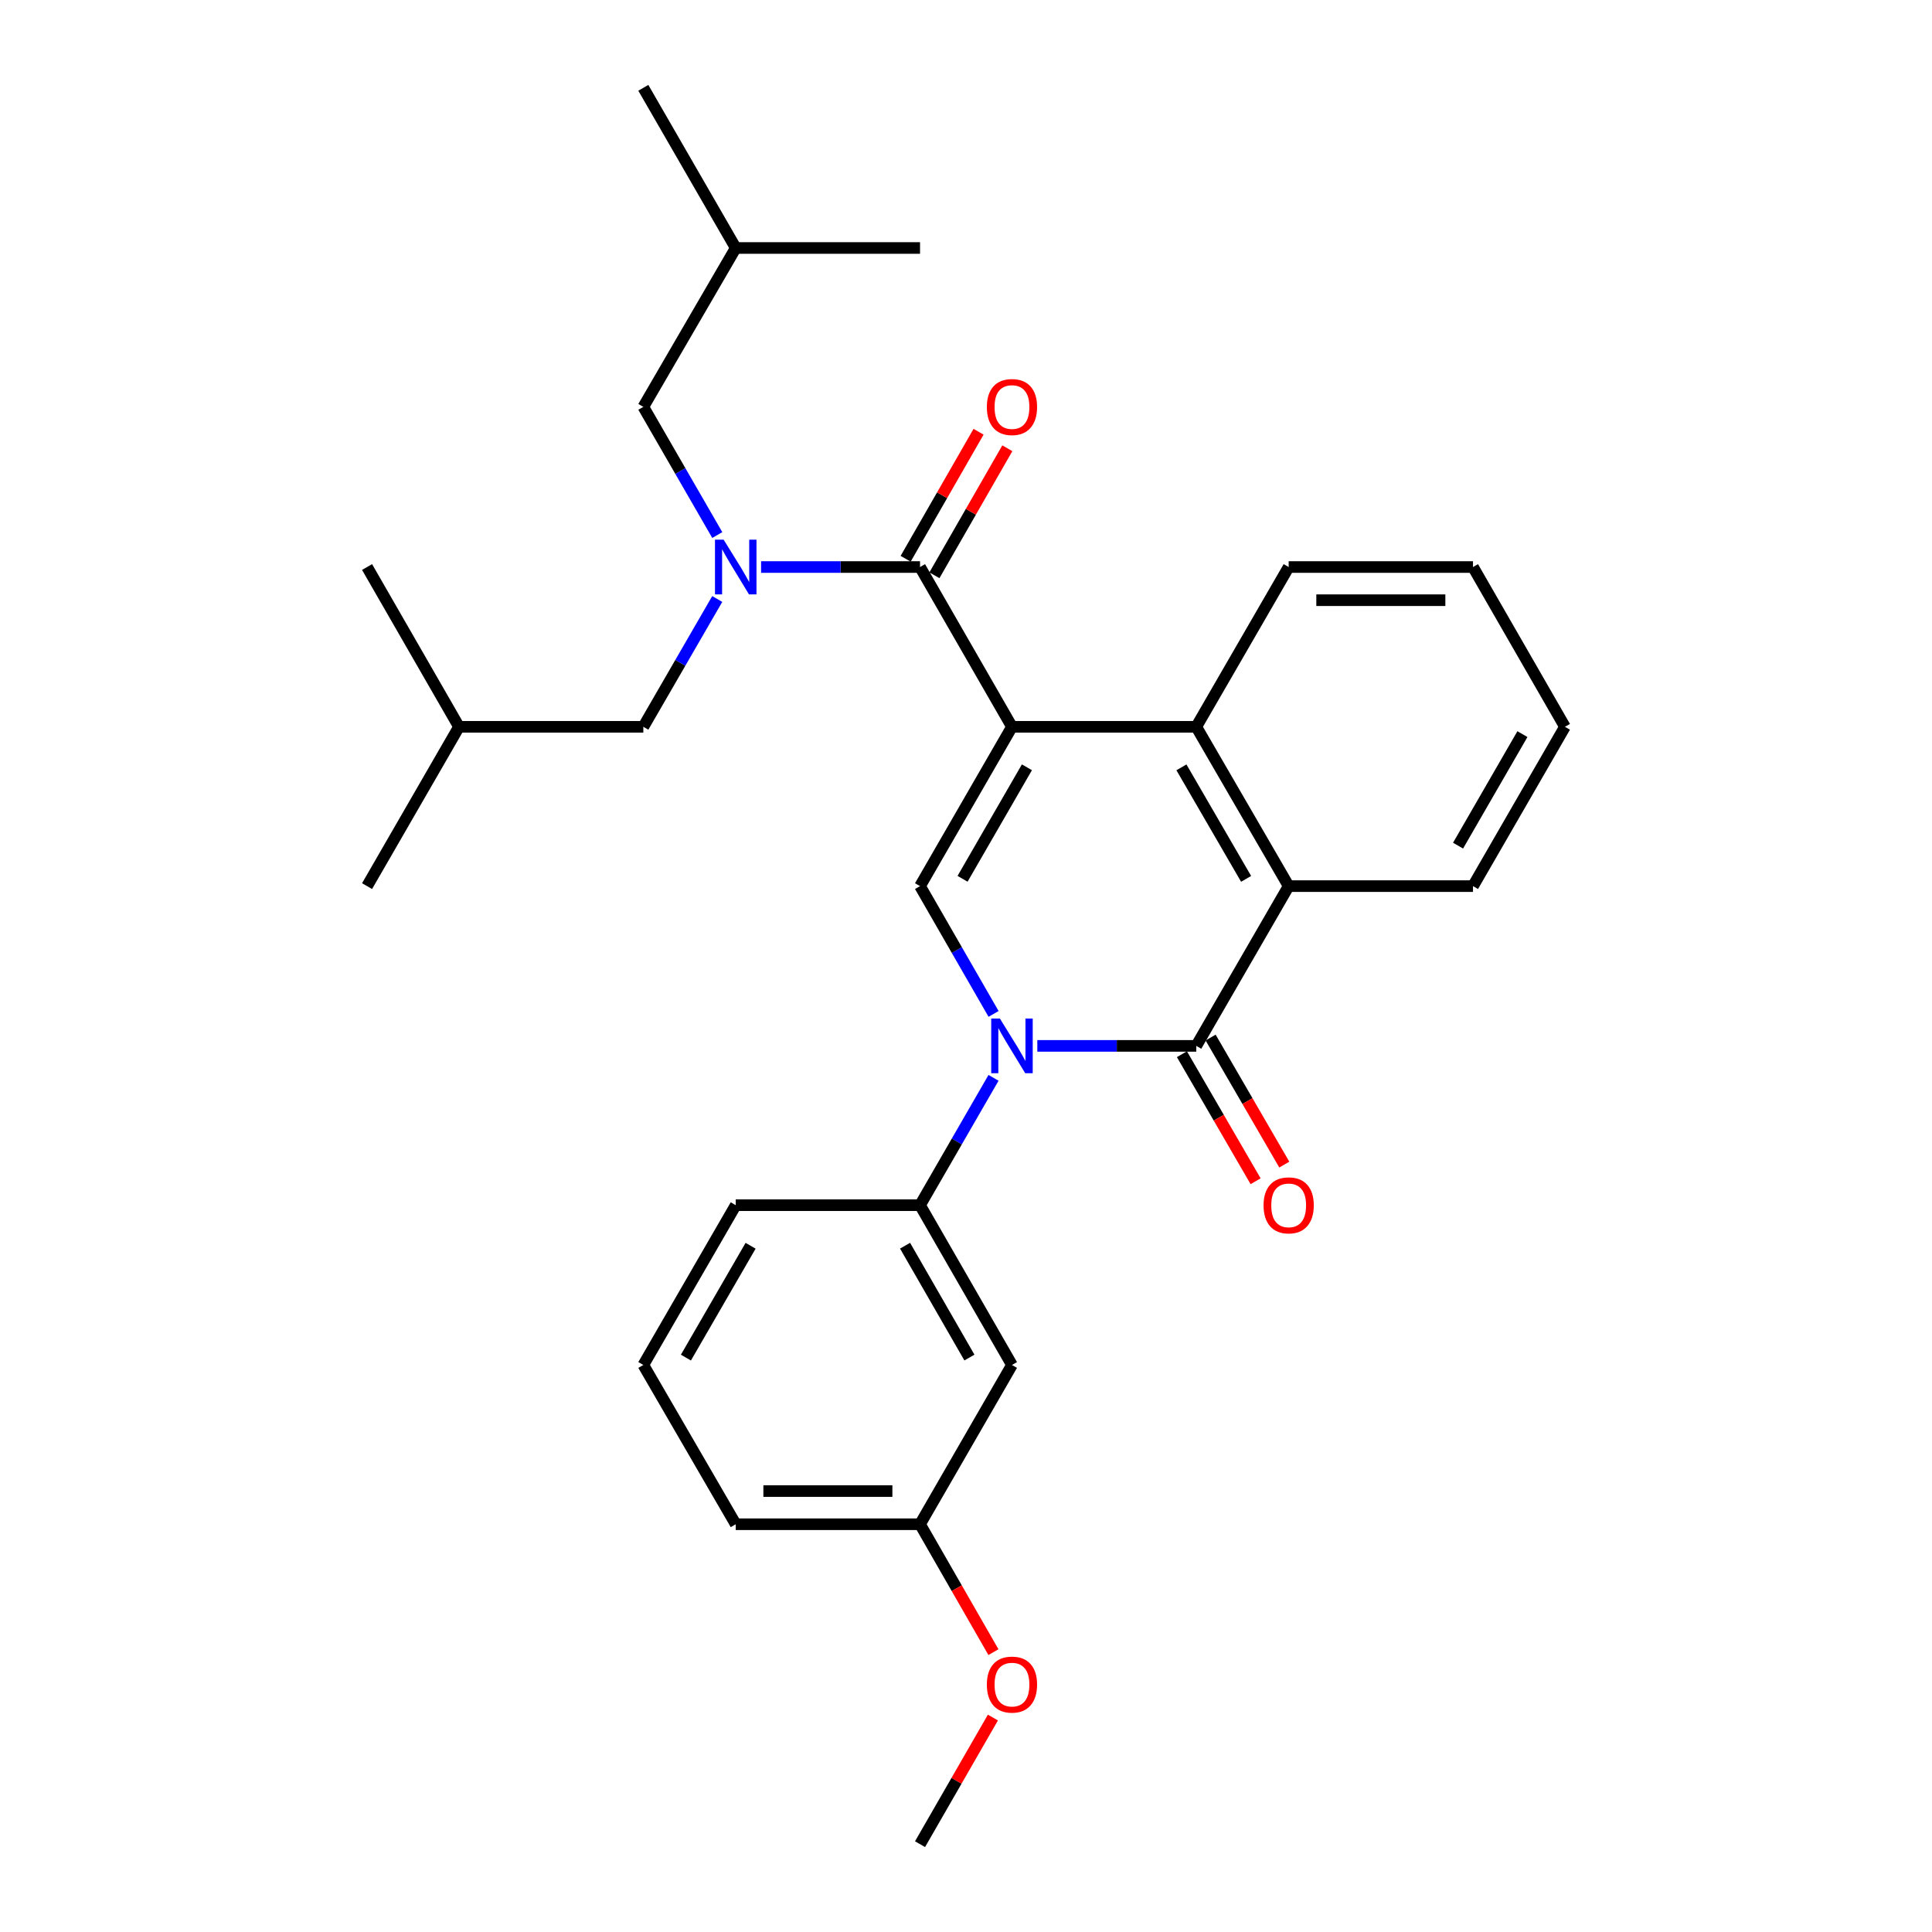 <?xml version='1.0' encoding='iso-8859-1'?>
<svg version='1.1' baseProfile='full'
              xmlns='http://www.w3.org/2000/svg'
                      xmlns:rdkit='http://www.rdkit.org/xml'
                      xmlns:xlink='http://www.w3.org/1999/xlink'
                  xml:space='preserve'
width='1000px' height='1000px' viewBox='0 0 1000 1000'>
<!-- END OF HEADER -->
<rect style='opacity:1.0;fill:#FFFFFF;stroke:none' width='1000' height='1000' x='0' y='0'> </rect>
<path class='bond-2' d='M 523.793,376.196 L 476.207,458.653' style='fill:none;fill-rule:evenodd;stroke:#000000;stroke-width:6px;stroke-linecap:butt;stroke-linejoin:miter;stroke-opacity:1' />
<path class='bond-2' d='M 531.529,397.148 L 498.218,454.868' style='fill:none;fill-rule:evenodd;stroke:#000000;stroke-width:6px;stroke-linecap:butt;stroke-linejoin:miter;stroke-opacity:1' />
<path class='bond-3' d='M 523.793,376.196 L 476.207,293.492' style='fill:none;fill-rule:evenodd;stroke:#000000;stroke-width:6px;stroke-linecap:butt;stroke-linejoin:miter;stroke-opacity:1' />
<path class='bond-4' d='M 523.793,376.196 L 619.186,376.196' style='fill:none;fill-rule:evenodd;stroke:#000000;stroke-width:6px;stroke-linecap:butt;stroke-linejoin:miter;stroke-opacity:1' />
<path class='bond-0' d='M 514.272,524.802 L 495.24,491.727' style='fill:none;fill-rule:evenodd;stroke:#0000FF;stroke-width:6px;stroke-linecap:butt;stroke-linejoin:miter;stroke-opacity:1' />
<path class='bond-0' d='M 495.24,491.727 L 476.207,458.653' style='fill:none;fill-rule:evenodd;stroke:#000000;stroke-width:6px;stroke-linecap:butt;stroke-linejoin:miter;stroke-opacity:1' />
<path class='bond-7' d='M 514.248,557.888 L 495.227,590.846' style='fill:none;fill-rule:evenodd;stroke:#0000FF;stroke-width:6px;stroke-linecap:butt;stroke-linejoin:miter;stroke-opacity:1' />
<path class='bond-7' d='M 495.227,590.846 L 476.207,623.804' style='fill:none;fill-rule:evenodd;stroke:#000000;stroke-width:6px;stroke-linecap:butt;stroke-linejoin:miter;stroke-opacity:1' />
<path class='bond-29' d='M 536.918,541.347 L 578.052,541.347' style='fill:none;fill-rule:evenodd;stroke:#0000FF;stroke-width:6px;stroke-linecap:butt;stroke-linejoin:miter;stroke-opacity:1' />
<path class='bond-29' d='M 578.052,541.347 L 619.186,541.347' style='fill:none;fill-rule:evenodd;stroke:#000000;stroke-width:6px;stroke-linecap:butt;stroke-linejoin:miter;stroke-opacity:1' />
<path class='bond-1' d='M 619.186,541.347 L 667.012,458.653' style='fill:none;fill-rule:evenodd;stroke:#000000;stroke-width:6px;stroke-linecap:butt;stroke-linejoin:miter;stroke-opacity:1' />
<path class='bond-9' d='M 611.759,545.655 L 630.828,578.532' style='fill:none;fill-rule:evenodd;stroke:#000000;stroke-width:6px;stroke-linecap:butt;stroke-linejoin:miter;stroke-opacity:1' />
<path class='bond-9' d='M 630.828,578.532 L 649.896,611.409' style='fill:none;fill-rule:evenodd;stroke:#FF0000;stroke-width:6px;stroke-linecap:butt;stroke-linejoin:miter;stroke-opacity:1' />
<path class='bond-9' d='M 626.614,537.04 L 645.682,569.916' style='fill:none;fill-rule:evenodd;stroke:#000000;stroke-width:6px;stroke-linecap:butt;stroke-linejoin:miter;stroke-opacity:1' />
<path class='bond-9' d='M 645.682,569.916 L 664.751,602.793' style='fill:none;fill-rule:evenodd;stroke:#FF0000;stroke-width:6px;stroke-linecap:butt;stroke-linejoin:miter;stroke-opacity:1' />
<path class='bond-6' d='M 476.207,293.492 L 435.073,293.492' style='fill:none;fill-rule:evenodd;stroke:#000000;stroke-width:6px;stroke-linecap:butt;stroke-linejoin:miter;stroke-opacity:1' />
<path class='bond-6' d='M 435.073,293.492 L 393.938,293.492' style='fill:none;fill-rule:evenodd;stroke:#0000FF;stroke-width:6px;stroke-linecap:butt;stroke-linejoin:miter;stroke-opacity:1' />
<path class='bond-10' d='M 483.653,297.766 L 502.524,264.894' style='fill:none;fill-rule:evenodd;stroke:#000000;stroke-width:6px;stroke-linecap:butt;stroke-linejoin:miter;stroke-opacity:1' />
<path class='bond-10' d='M 502.524,264.894 L 521.395,232.021' style='fill:none;fill-rule:evenodd;stroke:#FF0000;stroke-width:6px;stroke-linecap:butt;stroke-linejoin:miter;stroke-opacity:1' />
<path class='bond-10' d='M 468.76,289.217 L 487.631,256.344' style='fill:none;fill-rule:evenodd;stroke:#000000;stroke-width:6px;stroke-linecap:butt;stroke-linejoin:miter;stroke-opacity:1' />
<path class='bond-10' d='M 487.631,256.344 L 506.502,223.471' style='fill:none;fill-rule:evenodd;stroke:#FF0000;stroke-width:6px;stroke-linecap:butt;stroke-linejoin:miter;stroke-opacity:1' />
<path class='bond-5' d='M 619.186,376.196 L 667.012,458.653' style='fill:none;fill-rule:evenodd;stroke:#000000;stroke-width:6px;stroke-linecap:butt;stroke-linejoin:miter;stroke-opacity:1' />
<path class='bond-5' d='M 611.506,397.18 L 644.983,454.9' style='fill:none;fill-rule:evenodd;stroke:#000000;stroke-width:6px;stroke-linecap:butt;stroke-linejoin:miter;stroke-opacity:1' />
<path class='bond-14' d='M 619.186,376.196 L 667.012,293.492' style='fill:none;fill-rule:evenodd;stroke:#000000;stroke-width:6px;stroke-linecap:butt;stroke-linejoin:miter;stroke-opacity:1' />
<path class='bond-15' d='M 667.012,458.653 L 762.424,458.653' style='fill:none;fill-rule:evenodd;stroke:#000000;stroke-width:6px;stroke-linecap:butt;stroke-linejoin:miter;stroke-opacity:1' />
<path class='bond-11' d='M 371.244,310.04 L 352.116,343.118' style='fill:none;fill-rule:evenodd;stroke:#0000FF;stroke-width:6px;stroke-linecap:butt;stroke-linejoin:miter;stroke-opacity:1' />
<path class='bond-11' d='M 352.116,343.118 L 332.988,376.196' style='fill:none;fill-rule:evenodd;stroke:#000000;stroke-width:6px;stroke-linecap:butt;stroke-linejoin:miter;stroke-opacity:1' />
<path class='bond-12' d='M 371.264,276.939 L 352.126,243.768' style='fill:none;fill-rule:evenodd;stroke:#0000FF;stroke-width:6px;stroke-linecap:butt;stroke-linejoin:miter;stroke-opacity:1' />
<path class='bond-12' d='M 352.126,243.768 L 332.988,210.596' style='fill:none;fill-rule:evenodd;stroke:#000000;stroke-width:6px;stroke-linecap:butt;stroke-linejoin:miter;stroke-opacity:1' />
<path class='bond-8' d='M 476.207,623.804 L 523.793,706.508' style='fill:none;fill-rule:evenodd;stroke:#000000;stroke-width:6px;stroke-linecap:butt;stroke-linejoin:miter;stroke-opacity:1' />
<path class='bond-8' d='M 468.46,644.774 L 501.771,702.667' style='fill:none;fill-rule:evenodd;stroke:#000000;stroke-width:6px;stroke-linecap:butt;stroke-linejoin:miter;stroke-opacity:1' />
<path class='bond-16' d='M 476.207,623.804 L 380.814,623.804' style='fill:none;fill-rule:evenodd;stroke:#000000;stroke-width:6px;stroke-linecap:butt;stroke-linejoin:miter;stroke-opacity:1' />
<path class='bond-13' d='M 523.793,706.508 L 476.207,788.946' style='fill:none;fill-rule:evenodd;stroke:#000000;stroke-width:6px;stroke-linecap:butt;stroke-linejoin:miter;stroke-opacity:1' />
<path class='bond-19' d='M 332.988,376.196 L 237.576,376.196' style='fill:none;fill-rule:evenodd;stroke:#000000;stroke-width:6px;stroke-linecap:butt;stroke-linejoin:miter;stroke-opacity:1' />
<path class='bond-20' d='M 332.988,210.596 L 380.814,128.359' style='fill:none;fill-rule:evenodd;stroke:#000000;stroke-width:6px;stroke-linecap:butt;stroke-linejoin:miter;stroke-opacity:1' />
<path class='bond-17' d='M 476.207,788.946 L 495.205,822.048' style='fill:none;fill-rule:evenodd;stroke:#000000;stroke-width:6px;stroke-linecap:butt;stroke-linejoin:miter;stroke-opacity:1' />
<path class='bond-17' d='M 495.205,822.048 L 514.203,855.15' style='fill:none;fill-rule:evenodd;stroke:#FF0000;stroke-width:6px;stroke-linecap:butt;stroke-linejoin:miter;stroke-opacity:1' />
<path class='bond-31' d='M 476.207,788.946 L 380.814,788.946' style='fill:none;fill-rule:evenodd;stroke:#000000;stroke-width:6px;stroke-linecap:butt;stroke-linejoin:miter;stroke-opacity:1' />
<path class='bond-31' d='M 461.898,771.773 L 395.123,771.773' style='fill:none;fill-rule:evenodd;stroke:#000000;stroke-width:6px;stroke-linecap:butt;stroke-linejoin:miter;stroke-opacity:1' />
<path class='bond-27' d='M 667.012,293.492 L 762.424,293.492' style='fill:none;fill-rule:evenodd;stroke:#000000;stroke-width:6px;stroke-linecap:butt;stroke-linejoin:miter;stroke-opacity:1' />
<path class='bond-27' d='M 681.324,310.664 L 748.112,310.664' style='fill:none;fill-rule:evenodd;stroke:#000000;stroke-width:6px;stroke-linecap:butt;stroke-linejoin:miter;stroke-opacity:1' />
<path class='bond-30' d='M 762.424,458.653 L 810.011,376.196' style='fill:none;fill-rule:evenodd;stroke:#000000;stroke-width:6px;stroke-linecap:butt;stroke-linejoin:miter;stroke-opacity:1' />
<path class='bond-30' d='M 754.689,437.7 L 787.999,379.981' style='fill:none;fill-rule:evenodd;stroke:#000000;stroke-width:6px;stroke-linecap:butt;stroke-linejoin:miter;stroke-opacity:1' />
<path class='bond-18' d='M 380.814,623.804 L 332.988,706.508' style='fill:none;fill-rule:evenodd;stroke:#000000;stroke-width:6px;stroke-linecap:butt;stroke-linejoin:miter;stroke-opacity:1' />
<path class='bond-18' d='M 388.506,644.806 L 355.028,702.699' style='fill:none;fill-rule:evenodd;stroke:#000000;stroke-width:6px;stroke-linecap:butt;stroke-linejoin:miter;stroke-opacity:1' />
<path class='bond-22' d='M 513.926,889.005 L 495.066,921.775' style='fill:none;fill-rule:evenodd;stroke:#FF0000;stroke-width:6px;stroke-linecap:butt;stroke-linejoin:miter;stroke-opacity:1' />
<path class='bond-22' d='M 495.066,921.775 L 476.207,954.545' style='fill:none;fill-rule:evenodd;stroke:#000000;stroke-width:6px;stroke-linecap:butt;stroke-linejoin:miter;stroke-opacity:1' />
<path class='bond-21' d='M 332.988,706.508 L 380.814,788.946' style='fill:none;fill-rule:evenodd;stroke:#000000;stroke-width:6px;stroke-linecap:butt;stroke-linejoin:miter;stroke-opacity:1' />
<path class='bond-23' d='M 237.576,376.196 L 189.989,458.653' style='fill:none;fill-rule:evenodd;stroke:#000000;stroke-width:6px;stroke-linecap:butt;stroke-linejoin:miter;stroke-opacity:1' />
<path class='bond-24' d='M 237.576,376.196 L 189.989,293.492' style='fill:none;fill-rule:evenodd;stroke:#000000;stroke-width:6px;stroke-linecap:butt;stroke-linejoin:miter;stroke-opacity:1' />
<path class='bond-25' d='M 380.814,128.359 L 476.207,128.359' style='fill:none;fill-rule:evenodd;stroke:#000000;stroke-width:6px;stroke-linecap:butt;stroke-linejoin:miter;stroke-opacity:1' />
<path class='bond-26' d='M 380.814,128.359 L 332.988,45.455' style='fill:none;fill-rule:evenodd;stroke:#000000;stroke-width:6px;stroke-linecap:butt;stroke-linejoin:miter;stroke-opacity:1' />
<path class='bond-28' d='M 762.424,293.492 L 810.011,376.196' style='fill:none;fill-rule:evenodd;stroke:#000000;stroke-width:6px;stroke-linecap:butt;stroke-linejoin:miter;stroke-opacity:1' />
<path  class='atom-1' d='M 517.533 527.187
L 526.813 542.187
Q 527.733 543.667, 529.213 546.347
Q 530.693 549.027, 530.773 549.187
L 530.773 527.187
L 534.533 527.187
L 534.533 555.507
L 530.653 555.507
L 520.693 539.107
Q 519.533 537.187, 518.293 534.987
Q 517.093 532.787, 516.733 532.107
L 516.733 555.507
L 513.053 555.507
L 513.053 527.187
L 517.533 527.187
' fill='#0000FF'/>
<path  class='atom-7' d='M 374.554 279.332
L 383.834 294.332
Q 384.754 295.812, 386.234 298.492
Q 387.714 301.172, 387.794 301.332
L 387.794 279.332
L 391.554 279.332
L 391.554 307.652
L 387.674 307.652
L 377.714 291.252
Q 376.554 289.332, 375.314 287.132
Q 374.114 284.932, 373.754 284.252
L 373.754 307.652
L 370.074 307.652
L 370.074 279.332
L 374.554 279.332
' fill='#0000FF'/>
<path  class='atom-10' d='M 654.012 623.884
Q 654.012 617.084, 657.372 613.284
Q 660.732 609.484, 667.012 609.484
Q 673.292 609.484, 676.652 613.284
Q 680.012 617.084, 680.012 623.884
Q 680.012 630.764, 676.612 634.684
Q 673.212 638.564, 667.012 638.564
Q 660.772 638.564, 657.372 634.684
Q 654.012 630.804, 654.012 623.884
M 667.012 635.364
Q 671.332 635.364, 673.652 632.484
Q 676.012 629.564, 676.012 623.884
Q 676.012 618.324, 673.652 615.524
Q 671.332 612.684, 667.012 612.684
Q 662.692 612.684, 660.332 615.484
Q 658.012 618.284, 658.012 623.884
Q 658.012 629.604, 660.332 632.484
Q 662.692 635.364, 667.012 635.364
' fill='#FF0000'/>
<path  class='atom-11' d='M 510.793 210.676
Q 510.793 203.876, 514.153 200.076
Q 517.513 196.276, 523.793 196.276
Q 530.073 196.276, 533.433 200.076
Q 536.793 203.876, 536.793 210.676
Q 536.793 217.556, 533.393 221.476
Q 529.993 225.356, 523.793 225.356
Q 517.553 225.356, 514.153 221.476
Q 510.793 217.596, 510.793 210.676
M 523.793 222.156
Q 528.113 222.156, 530.433 219.276
Q 532.793 216.356, 532.793 210.676
Q 532.793 205.116, 530.433 202.316
Q 528.113 199.476, 523.793 199.476
Q 519.473 199.476, 517.113 202.276
Q 514.793 205.076, 514.793 210.676
Q 514.793 216.396, 517.113 219.276
Q 519.473 222.156, 523.793 222.156
' fill='#FF0000'/>
<path  class='atom-18' d='M 510.793 871.94
Q 510.793 865.14, 514.153 861.34
Q 517.513 857.54, 523.793 857.54
Q 530.073 857.54, 533.433 861.34
Q 536.793 865.14, 536.793 871.94
Q 536.793 878.82, 533.393 882.74
Q 529.993 886.62, 523.793 886.62
Q 517.553 886.62, 514.153 882.74
Q 510.793 878.86, 510.793 871.94
M 523.793 883.42
Q 528.113 883.42, 530.433 880.54
Q 532.793 877.62, 532.793 871.94
Q 532.793 866.38, 530.433 863.58
Q 528.113 860.74, 523.793 860.74
Q 519.473 860.74, 517.113 863.54
Q 514.793 866.34, 514.793 871.94
Q 514.793 877.66, 517.113 880.54
Q 519.473 883.42, 523.793 883.42
' fill='#FF0000'/>
</svg>
